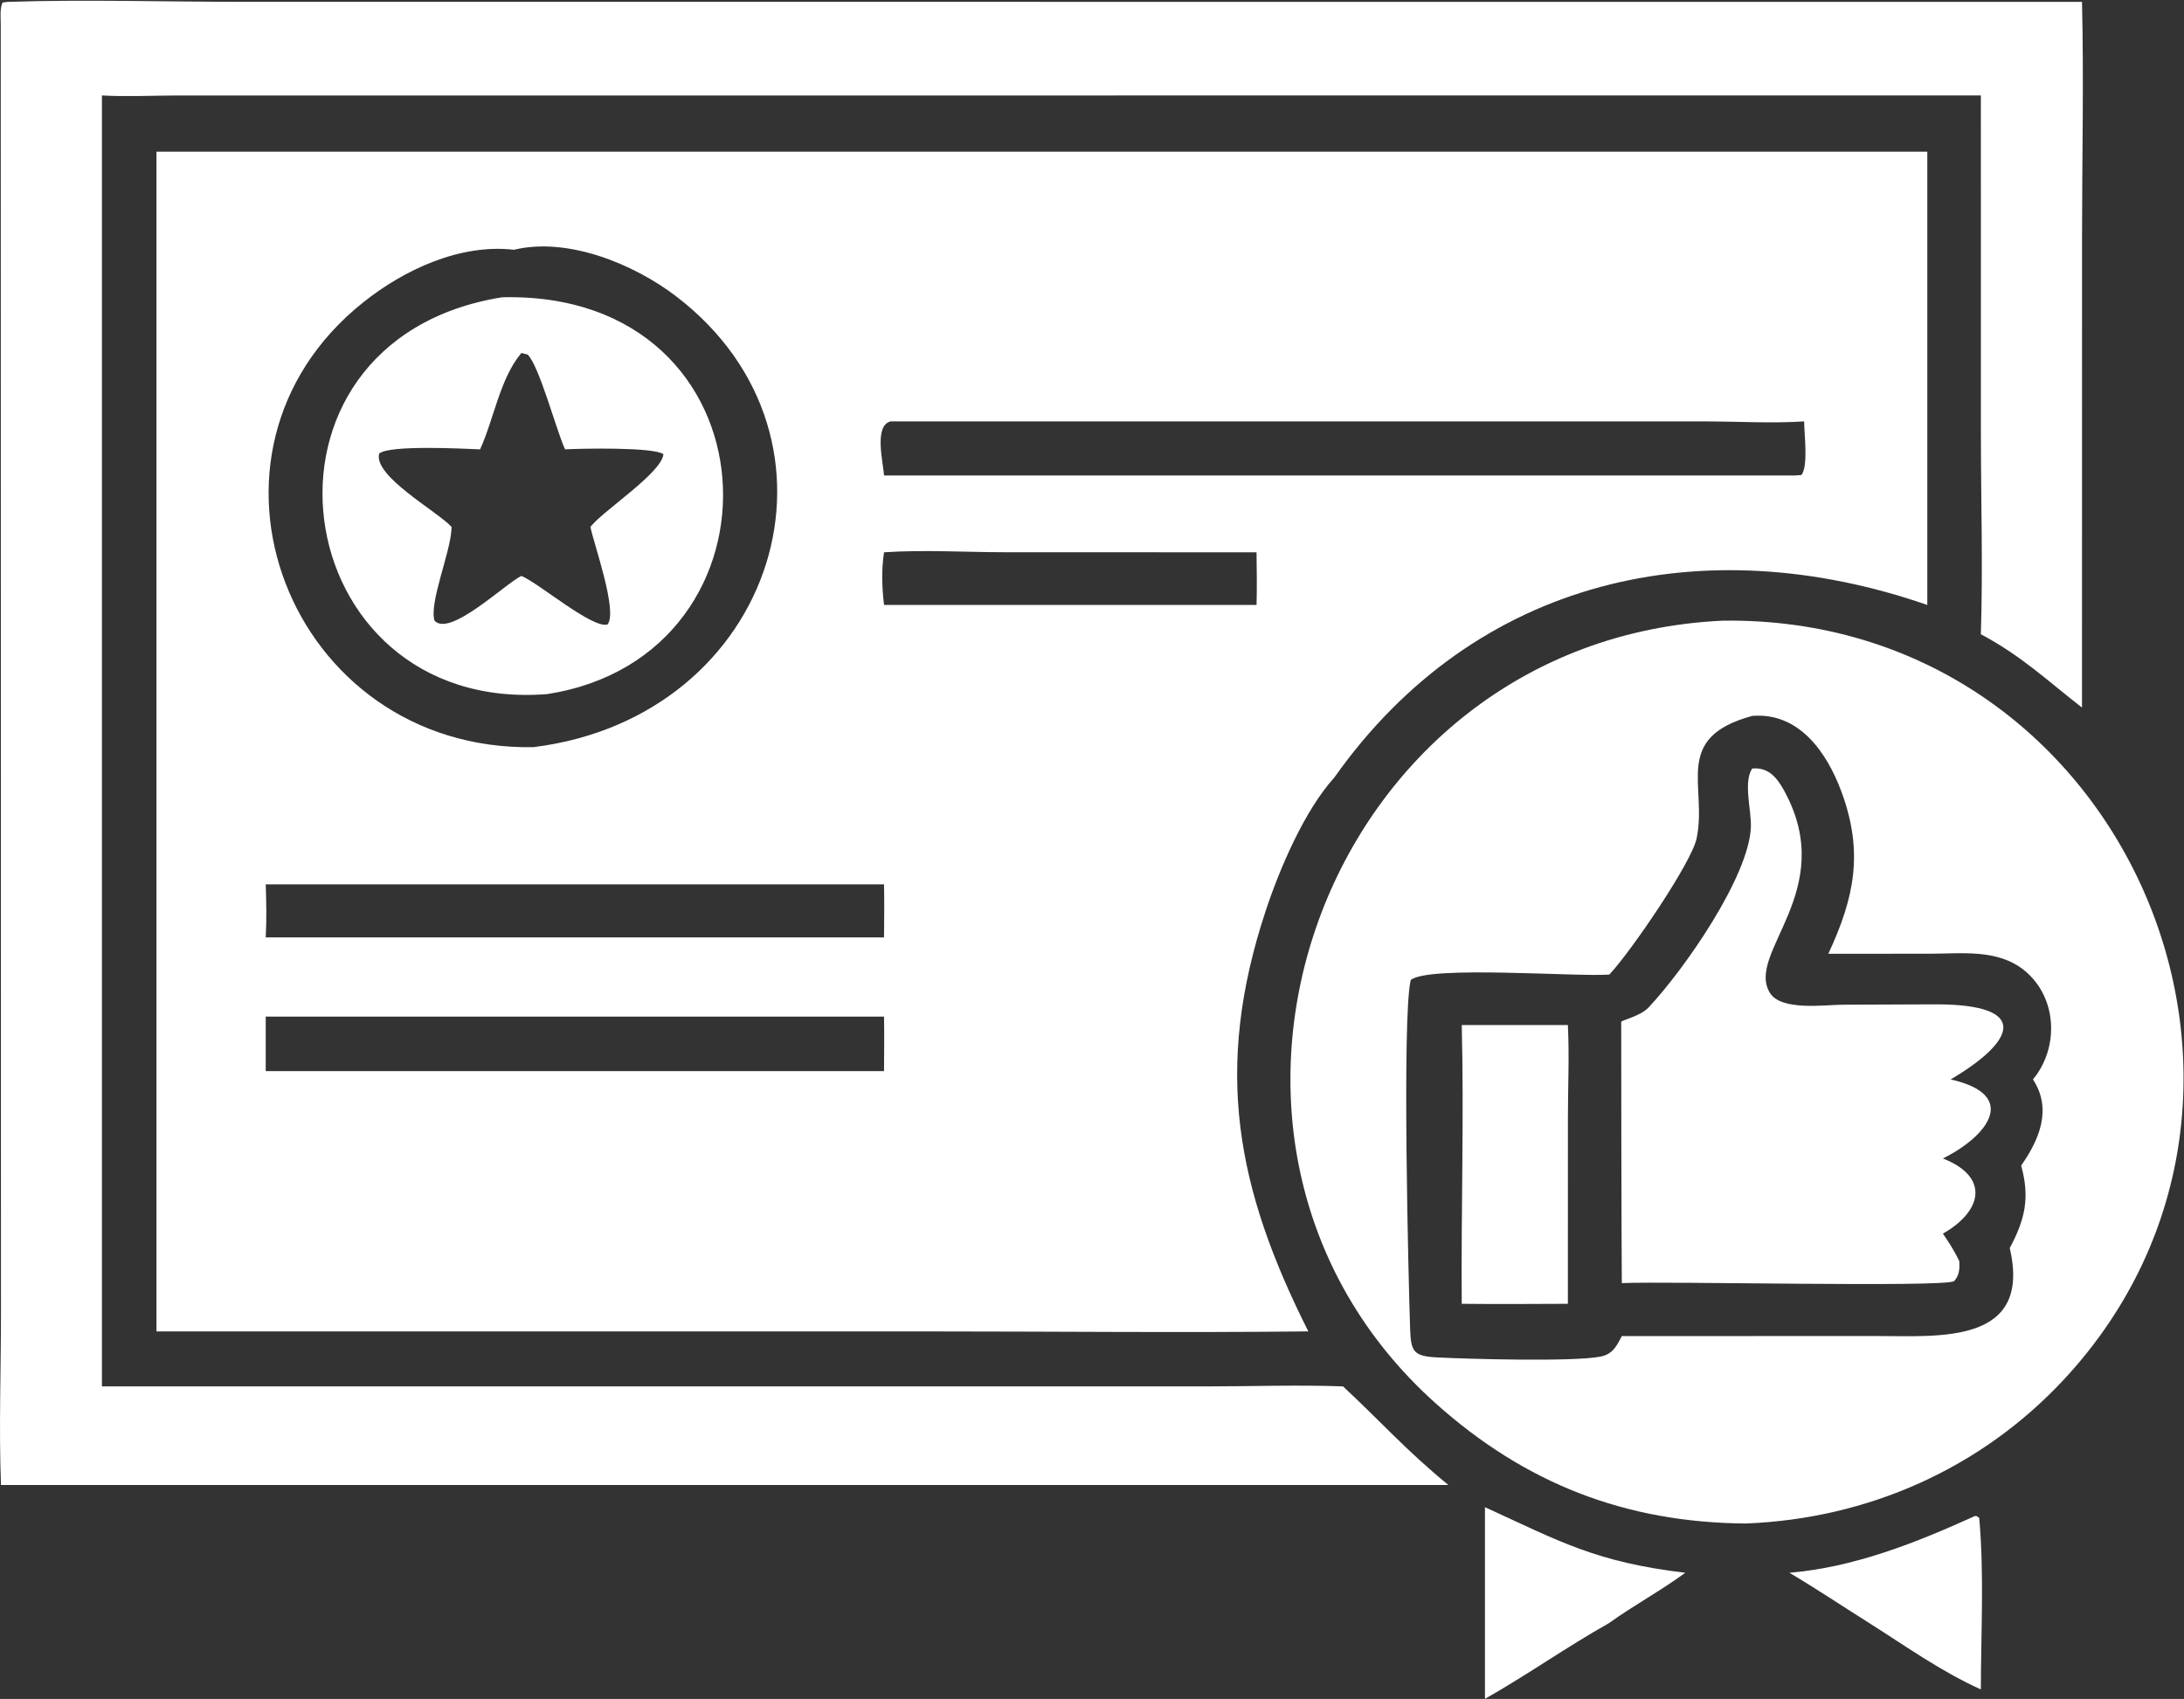 <?xml version="1.0" encoding="UTF-8"?> <svg xmlns="http://www.w3.org/2000/svg" width="2342" height="1822" viewBox="0 0 2342 1822" fill="none"><rect x="0" y="0" width="2342" height="1822" fill="#333333" stroke="none"/><path d="M167.793 162.675H2066.73V648.773C1827.05 565.746 1582.87 618.808 1430.8 833.914C1398.92 868.988 1372.24 931.565 1357.37 976.459C1300.7 1147.43 1326.19 1275.1 1402.97 1427.84C1265.36 1429.36 1127.59 1427.86 989.951 1427.86L167.793 1427.84V162.675ZM947.987 509.953H1924.4L1931.7 509.456C1939.4 500.026 1934.58 464.554 1934.69 451.917C1899.85 454.173 1864.5 452.016 1829.59 451.938L955.047 451.917C936.918 456.423 947.1 495.683 947.987 509.953ZM947.987 592.298C945.092 611.591 945.773 629.394 947.987 648.773H1347.45C1348.04 629.962 1347.62 611.116 1347.45 592.298L1078.33 592.241C1035.34 592.22 990.724 589.431 947.987 592.298ZM571.915 801.295C833.001 768.86 925.231 470.813 725.061 317.801C679.677 283.103 608.827 253.954 551.11 267.854C493.692 261.227 433.762 288.957 389.57 324.187C186.327 486.217 309.331 805.659 571.915 801.295ZM947.987 1090.25H284.951V1148.71H947.987C948.143 1129.22 948.285 1109.74 947.987 1090.25ZM284.951 948.41C285.61 967.483 285.994 986.244 284.951 1005.32H947.987C948.1 986.358 948.42 967.37 947.987 948.41H284.951Z" fill="white"></path><path d="M538.473 318.816C837.401 311.536 853.352 702.906 586.858 744.374C303.953 766.633 247.854 365.279 538.473 318.816ZM514.83 481.904C496.239 481.173 417.81 477.022 406.613 486.388C400.036 510.514 468.701 548.263 484.255 565.051L484.127 567.712C482.779 593.455 460.094 646.276 465.934 665.64C482.474 683.514 541.233 626.33 559.143 617.63C579.004 626.188 634.79 674.14 651.451 669.769C662.818 655.748 636.599 583.06 633.158 565.051L634.719 563.213C649.875 545.701 709.827 506.483 711.402 487.076C701.021 479.385 623.792 480.946 605.974 481.904L604.952 479.605C596.033 459.212 577.953 391.966 565.834 380.272L559.143 378.512C536.174 405.667 529.582 449.668 514.83 481.904Z" fill="white"></path><path d="M1847.53 665.625C2277.01 659.871 2498.41 1171.65 2213.92 1478.69C2124.62 1575.06 2002.78 1628.8 1872.08 1633.87C1742.83 1632.9 1635.38 1590.9 1539.47 1504.96C1225.24 1223.36 1416.34 685.543 1847.53 665.625ZM1739.14 1432.84H1847.53L2014.91 1432.82C2080.04 1432.88 2179.23 1441.65 2155.15 1338.5C2171.75 1307.39 2176.83 1284.22 2167.38 1249.99C2187.34 1221.54 2200.58 1189.03 2180.05 1157.62C2208.23 1123.62 2206.29 1069.88 2171.14 1040.99C2142.37 1017.34 2103.54 1022.83 2068.97 1022.81L1960.61 1022.86C1988.69 962.467 1998.58 913.797 1974.68 849.127C1958.93 806.51 1928.97 763.659 1878.96 767.782C1792.59 791.233 1831.32 843.082 1819.32 899.322C1813.79 925.3 1749.45 1019.81 1725.79 1045.17C1689.72 1047.8 1532.42 1035.17 1512.8 1050.94C1503.25 1090.59 1510.51 1377.73 1512.15 1425.5C1512.98 1449.88 1515.98 1454.49 1541.58 1455.78C1573.71 1457.41 1685.58 1460.61 1715.91 1454.96C1729.22 1452.47 1733.46 1443.85 1739.14 1432.84Z" fill="white"></path><path d="M1878.96 824.193C1896.16 822.575 1905.35 833.63 1913.19 847.892C1972.4 955.711 1870.66 1022.45 1898.24 1065.21C1910.55 1084.29 1957.02 1077.64 1975.75 1077.49L2075.49 1077.1C2178.71 1076.97 2160.92 1116.93 2091.72 1157.62C2165.87 1174.24 2131.56 1218.56 2083.46 1242.36C2135.16 1262.8 2124.46 1299.77 2083.46 1322.98C2090.05 1332.54 2095.92 1341.85 2100.98 1352.31C2101.53 1360.43 2101.24 1367.63 2095.39 1374.04C2081.21 1380.79 1788.17 1373.84 1739.14 1376.06C1738.82 1349.6 1738.32 1096.3 1738.5 1095.87C1739.28 1093.99 1759.09 1089.82 1767.95 1080.34C1807.04 1038.54 1875.48 939.718 1877.54 887.082C1878.23 869.186 1869.21 838.632 1878.96 824.193Z" fill="white"></path><path d="M1567.49 1099.3H1681.3C1682.95 1131.94 1681.36 1165.25 1681.35 1197.97L1681.3 1398.26C1643.37 1398.37 1605.42 1398.7 1567.49 1398.26C1566.69 1298.68 1570.02 1198.8 1567.49 1099.3Z" fill="white"></path><path d="M8.787 1.979C92.054 -0.696 176.401 1.957 259.768 1.957L2232.62 1.979C2234.66 85.956 2232.67 170.502 2232.66 254.522L2232.62 758.849C2194.36 729.082 2168.23 703.765 2124.16 680.178C2126.48 608.668 2124.21 536.334 2124.2 464.753L2124.16 102.376L188.641 102.411C162.167 102.525 135.764 103.837 109.304 102.376V267.855V1486.83L1295.29 1486.82C1343.44 1486.81 1392.12 1485.04 1440.21 1486.83C1480.85 1524.67 1507.38 1554.99 1553.11 1592.56H1.049C-1.252 1531.83 1.031 1470.18 1.035 1409.33L0.801 26.516C0.832 19.278 -0.375 9.216 2.776 2.667L8.787 1.979Z" fill="white"></path><path d="M1592.38 1616.36C1673.08 1653.35 1711.44 1675.28 1807.22 1686.7C1780.93 1706.02 1751.75 1721.7 1725.17 1740.84C1679.94 1766.25 1637.46 1796.4 1592.38 1821.92V1616.36Z" fill="white"></path><path d="M2117.91 1625.77C2120.74 1626.12 2119.15 1625.66 2122.4 1627.87C2127.83 1688.12 2124.23 1751.22 2124.16 1811.79C2082.41 1793.06 2043.38 1765.32 2004.8 1740.84C1976.13 1722.78 1948.03 1704.02 1918.88 1686.7C1988.58 1680.81 2054.88 1654.45 2117.91 1625.77Z" fill="white"></path></svg> 